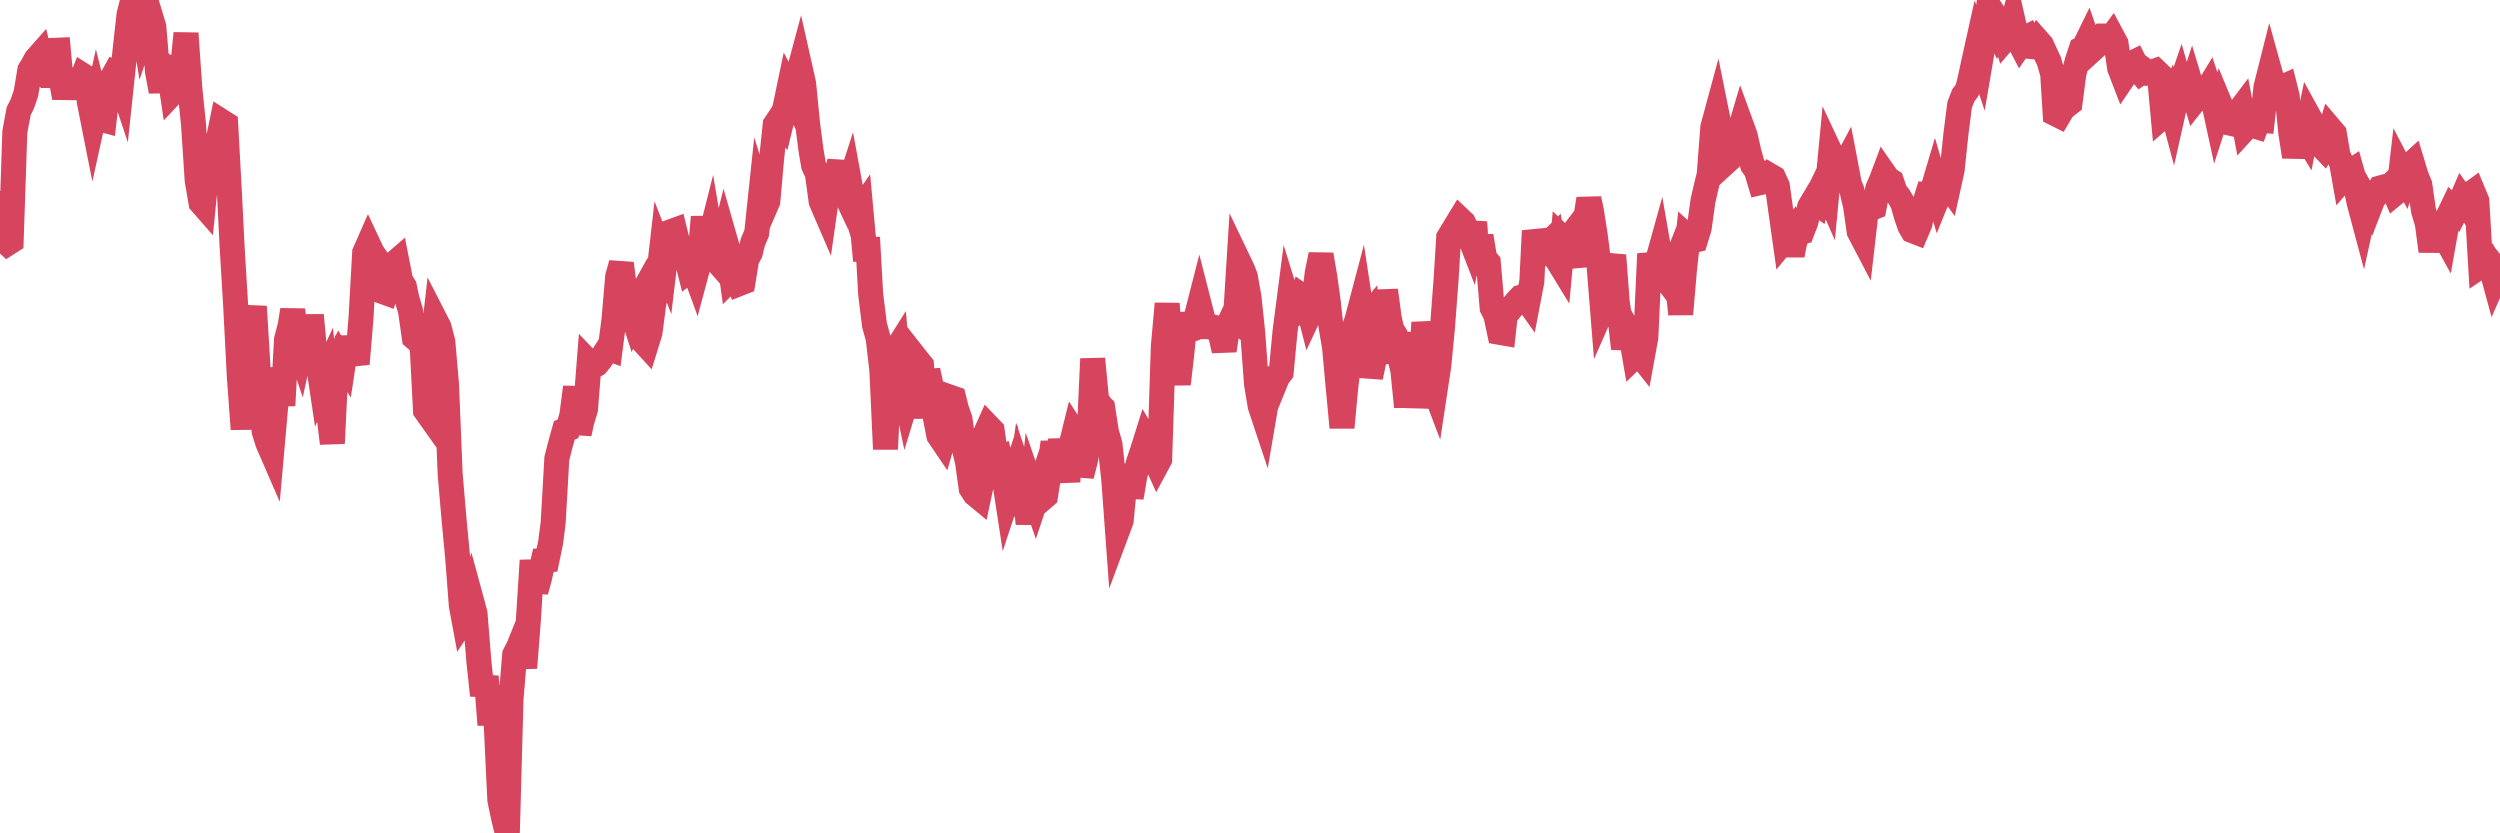 <?xml version="1.0"?><svg width="150px" height="50px" xmlns="http://www.w3.org/2000/svg" xmlns:xlink="http://www.w3.org/1999/xlink"> <polyline fill="none" stroke="#d6455d" stroke-width="1.5px" stroke-linecap="round" stroke-miterlimit="5" points="0.00,12.21 0.22,14.40 0.45,14.61 0.67,14.47 0.89,7.91 1.12,6.67 1.34,6.23 1.56,5.59 1.79,4.21 1.93,3.98 2.16,3.56 2.38,3.31 2.60,4.22 2.83,4.53 3.05,4.53 3.27,3.02 3.50,3.01 3.65,4.66 3.87,5.86 4.09,4.81 4.32,5.02 4.54,5.14 4.76,5.13 4.99,4.54 5.21,4.68 5.36,6.12 5.58,7.23 5.80,6.23 6.03,7.15 6.25,7.21 6.47,5.30 6.70,4.72 6.92,4.32 7.07,4.37 7.29,5.03 7.52,2.87 7.74,0.89 7.96,0.00 8.19,1.68 8.41,0.34 8.63,1.70 8.78,1.26 9.00,0.85 9.23,1.61 9.45,4.30 9.67,5.48 9.90,3.96 10.12,4.10 10.34,5.58 10.49,5.42 10.72,4.21 10.94,4.21 11.16,2.00 11.39,5.31 11.61,7.45 11.83,10.81 12.06,12.16 12.20,12.32 12.43,10.00 12.65,10.44 12.87,10.02 13.10,8.38 13.32,7.30 13.54,7.44 13.77,11.66 13.92,14.68 14.14,18.35 14.36,22.60 14.59,25.75 14.81,21.18 15.03,20.01 15.26,18.39 15.48,22.01 15.63,23.66 15.85,25.88 16.07,26.58 16.30,27.11 16.52,24.63 16.74,22.10 16.97,24.33 17.19,20.38 17.41,19.53 17.56,18.60 17.79,20.35 18.01,21.01 18.23,19.99 18.46,21.69 18.68,18.91 18.90,21.31 19.13,22.05 19.27,22.99 19.50,22.49 19.72,24.77 19.94,26.60 20.17,21.88 20.39,21.40 20.61,21.75 20.84,20.24 20.99,21.04 21.21,21.10 21.43,21.83 21.66,19.09 21.88,15.16 22.10,14.66 22.33,15.15 22.55,15.47 22.70,16.00 22.92,17.48 23.14,17.56 23.37,16.83 23.59,15.86 23.81,15.67 24.04,16.84 24.26,17.19 24.41,17.91 24.63,18.65 24.86,20.26 25.08,20.45 25.30,20.21 25.53,24.63 25.75,24.94 25.97,20.53 26.12,19.20 26.34,19.63 26.57,20.51 26.79,23.06 27.01,28.45 27.24,31.14 27.46,33.46 27.68,36.33 27.83,37.14 28.06,36.79 28.28,35.99 28.50,36.80 28.73,39.66 28.95,41.72 29.17,40.59 29.40,43.49 29.54,41.16 29.77,43.40 29.99,48.00 30.21,49.05 30.44,50.00 30.66,41.97 30.88,39.28 31.11,38.83 31.26,38.46 31.48,40.07 31.70,37.25 31.93,33.63 32.15,35.48 32.37,34.68 32.60,33.62 32.82,33.60 33.04,32.54 33.19,31.36 33.41,27.51 33.64,26.61 33.86,25.82 34.08,25.73 34.31,24.92 34.53,23.23 34.75,26.02 34.90,25.31 35.13,24.55 35.35,21.76 35.57,21.99 35.80,21.86 36.02,21.59 36.24,21.26 36.47,20.90 36.61,20.95 36.84,19.17 37.06,16.60 37.28,15.81 37.51,17.56 37.73,18.17 37.95,18.85 38.18,18.23 38.33,17.96 38.55,20.45 38.77,20.69 39.00,19.95 39.22,18.26 39.44,17.20 39.67,15.19 39.89,15.76 40.04,14.50 40.26,13.90 40.48,13.82 40.71,14.76 40.93,15.31 41.15,15.33 41.38,16.24 41.60,16.08 41.75,16.49 41.97,15.67 42.20,13.02 42.42,15.01 42.64,14.14 42.87,15.51 43.09,15.76 43.31,14.82 43.46,14.22 43.68,14.99 43.91,16.66 44.13,16.44 44.35,17.02 44.58,16.93 44.80,15.57 45.02,15.16 45.17,14.53 45.40,13.99 45.62,11.91 45.84,12.61 46.07,12.08 46.29,9.60 46.51,7.48 46.73,7.15 46.88,7.34 47.11,6.40 47.33,5.35 47.55,5.77 47.78,4.87 48.00,4.05 48.22,5.03 48.45,7.39 48.67,9.08 48.82,9.94 49.04,10.41 49.27,12.09 49.49,12.60 49.71,11.05 49.93,10.98 50.16,10.65 50.38,9.69 50.53,11.23 50.75,11.70 50.98,10.99 51.20,12.19 51.42,12.90 51.65,12.57 51.87,14.96 52.09,14.96 52.24,17.65 52.47,19.51 52.69,20.30 52.91,22.20 53.13,26.95 53.36,21.83 53.58,21.30 53.80,20.95 53.95,22.66 54.18,22.92 54.40,23.98 54.62,23.26 54.85,21.36 55.07,21.64 55.29,21.91 55.52,25.08 55.67,22.23 55.89,23.23 56.11,25.00 56.33,26.13 56.56,26.47 56.78,25.70 57.00,23.83 57.23,23.91 57.38,24.52 57.60,25.15 57.82,26.78 58.05,27.72 58.27,29.30 58.49,29.64 58.72,29.83 58.94,28.80 59.09,26.09 59.31,25.60 59.53,25.83 59.76,27.49 59.98,27.42 60.20,28.36 60.43,29.86 60.65,29.19 60.80,30.85 61.02,30.14 61.25,28.58 61.47,29.24 61.69,31.42 61.92,29.36 62.14,30.00 62.36,29.34 62.51,29.95 62.73,29.76 62.96,28.29 63.18,26.53 63.40,28.00 63.63,26.42 63.85,27.49 64.07,28.89 64.22,26.88 64.45,25.95 64.67,26.29 64.89,28.54 65.12,27.65 65.34,26.40 65.56,21.53 65.79,23.94 66.01,24.31 66.16,24.46 66.38,25.89 66.60,26.67 66.83,28.82 67.05,31.83 67.27,31.24 67.50,28.88 67.72,27.95 67.87,29.85 68.09,28.55 68.32,27.71 68.54,27.07 68.76,26.37 68.99,26.76 69.21,27.35 69.43,27.84 69.58,27.56 69.80,20.79 70.03,18.22 70.25,21.43 70.47,21.32 70.70,23.04 70.92,21.11 71.14,18.79 71.29,19.85 71.52,19.76 71.74,19.16 71.96,18.30 72.19,19.20 72.41,19.60 72.63,19.60 72.86,19.64 73.00,19.78 73.23,20.07 73.45,21.03 73.67,19.56 73.90,19.07 74.12,19.23 74.34,15.72 74.57,16.20 74.72,16.60 74.94,17.84 75.16,19.93 75.39,23.04 75.61,24.36 75.83,25.02 76.06,23.67 76.28,22.08 76.43,23.17 76.65,22.63 76.87,22.34 77.10,19.91 77.32,18.21 77.54,18.92 77.77,18.77 77.99,18.23 78.14,17.77 78.36,17.92 78.59,18.81 78.81,18.34 79.03,16.40 79.26,15.28 79.48,16.56 79.70,18.15 79.85,19.53 80.07,20.81 80.30,23.32 80.52,25.65 80.74,23.29 80.97,21.36 81.19,19.84 81.41,19.23 81.64,18.36 81.79,19.34 82.01,19.07 82.23,22.63 82.46,21.53 82.68,21.15 82.90,21.13 83.13,17.42 83.35,19.07 83.50,19.75 83.72,20.11 83.94,21.29 84.17,22.20 84.39,24.41 84.61,21.81 84.84,19.98 85.06,24.45 85.21,23.01 85.43,19.35 85.66,20.97 85.88,22.86 86.10,23.44 86.33,21.92 86.55,19.63 86.77,16.70 86.92,14.25 87.14,13.89 87.37,13.51 87.59,13.15 87.81,13.36 88.04,13.86 88.26,14.43 88.48,13.33 88.63,15.49 88.86,14.16 89.08,15.50 89.30,15.76 89.53,18.47 89.75,18.91 89.97,19.94 90.20,19.98 90.34,18.70 90.57,18.62 90.79,18.35 91.01,18.08 91.24,17.84 91.46,17.78 91.68,18.09 91.91,16.89 92.06,13.85 92.28,14.73 92.50,15.00 92.73,15.12 92.95,14.57 93.17,14.35 93.40,15.54 93.62,15.90 93.77,14.29 93.99,14.50 94.21,14.21 94.44,15.36 94.66,15.34 94.88,14.08 95.11,13.30 95.33,11.93 95.48,12.63 95.70,14.02 95.93,15.79 96.15,18.53 96.37,18.03 96.60,16.20 96.82,15.32 97.04,18.18 97.27,19.67 97.41,20.91 97.64,19.73 97.86,20.12 98.08,21.39 98.31,21.17 98.53,21.45 98.75,20.25 98.98,15.23 99.13,15.92 99.35,16.01 99.57,15.22 99.80,16.54 100.02,16.83 100.24,16.50 100.47,15.92 100.69,17.34 100.84,18.85 101.06,16.27 101.28,14.24 101.51,14.45 101.73,14.40 101.95,13.69 102.18,12.04 102.40,11.09 102.55,10.49 102.77,7.63 103.00,6.78 103.22,7.87 103.44,9.84 103.67,9.63 103.89,8.23 104.11,7.98 104.26,8.24 104.48,7.50 104.71,8.13 104.93,9.10 105.15,9.90 105.38,10.23 105.60,10.96 105.82,10.91 105.97,10.86 106.20,10.54 106.42,10.67 106.64,11.15 106.87,12.81 107.09,14.37 107.31,14.10 107.53,15.31 107.68,14.53 107.91,13.93 108.13,13.89 108.35,13.32 108.58,12.40 108.80,12.03 109.02,12.19 109.25,11.29 109.40,10.98 109.62,11.48 109.84,9.18 110.07,9.67 110.29,9.99 110.51,10.23 110.73,9.82 110.96,11.03 111.11,11.41 111.33,12.35 111.55,13.89 111.78,14.33 112.00,12.42 112.22,12.52 112.45,12.43 112.67,11.30 112.89,10.80 113.04,10.40 113.27,10.73 113.49,10.87 113.71,11.51 113.93,11.79 114.16,12.18 114.38,12.96 114.60,13.59 114.75,13.84 114.98,13.93 115.20,13.41 115.42,12.40 115.65,11.66 115.87,11.67 116.09,10.93 116.32,11.72 116.47,11.35 116.69,10.88 116.91,11.18 117.13,10.18 117.36,8.00 117.58,6.28 117.80,5.72 118.03,5.41 118.18,4.86 118.40,3.83 118.62,2.84 118.85,3.54 119.07,2.25 119.29,0.59 119.52,1.18 119.74,1.64 119.89,1.24 120.11,1.58 120.33,2.30 120.56,2.03 120.78,1.24 121.00,2.21 121.23,2.65 121.45,2.33 121.60,2.25 121.82,2.79 122.05,2.81 122.27,2.45 122.49,2.70 122.72,3.20 122.94,3.67 123.16,4.42 123.31,6.82 123.53,6.93 123.76,6.54 123.98,6.35 124.20,6.18 124.43,4.43 124.65,3.61 124.87,2.95 125.02,2.88 125.25,2.41 125.47,3.05 125.69,2.85 125.92,2.41 126.14,2.16 126.36,2.16 126.59,2.37 126.73,2.18 126.96,2.61 127.18,4.09 127.40,4.66 127.63,4.32 127.85,3.83 128.07,3.72 128.30,4.18 128.45,4.36 128.67,4.21 128.89,4.37 129.12,4.33 129.34,4.25 129.56,4.46 129.79,6.97 130.01,6.78 130.23,6.23 130.38,6.79 130.60,5.81 130.83,5.14 131.05,5.92 131.27,5.95 131.50,5.24 131.72,5.97 131.94,5.69 132.09,5.77 132.32,5.57 132.54,5.21 132.76,5.88 132.99,6.94 133.21,6.26 133.43,6.79 133.66,7.08 133.80,7.39 134.03,7.44 134.25,6.79 134.47,6.50 134.70,7.72 134.92,7.48 135.14,7.52 135.37,7.59 135.52,7.20 135.74,7.22 135.96,5.22 136.19,4.31 136.41,5.10 136.63,6.35 136.86,5.27 137.08,5.17 137.23,5.77 137.45,7.98 137.67,9.40 137.90,8.25 138.12,7.81 138.34,8.18 138.57,7.06 138.79,7.46 138.94,8.26 139.16,8.62 139.39,8.86 139.61,8.45 139.83,7.74 140.06,8.01 140.28,9.32 140.50,9.80 140.65,10.65 140.87,10.40 141.10,10.25 141.32,11.03 141.54,12.13 141.77,12.99 141.99,11.99 142.21,12.38 142.36,11.99 142.59,11.67 142.81,11.28 143.03,11.22 143.26,11.29 143.48,11.08 143.70,11.60 143.93,11.41 144.07,10.20 144.30,10.64 144.52,9.99 144.74,9.79 144.97,10.55 145.19,11.09 145.41,12.64 145.64,13.41 145.86,15.07 146.01,14.03 146.23,13.62 146.46,13.79 146.68,14.19 146.90,12.95 147.13,12.47 147.35,12.68 147.57,12.25 147.72,11.90 147.94,12.21 148.17,11.68 148.39,11.52 148.61,12.05 148.84,15.96 149.06,15.81 149.28,15.67 149.43,15.95 149.66,16.79 149.88,16.29 150.00,16.44 "/></svg>